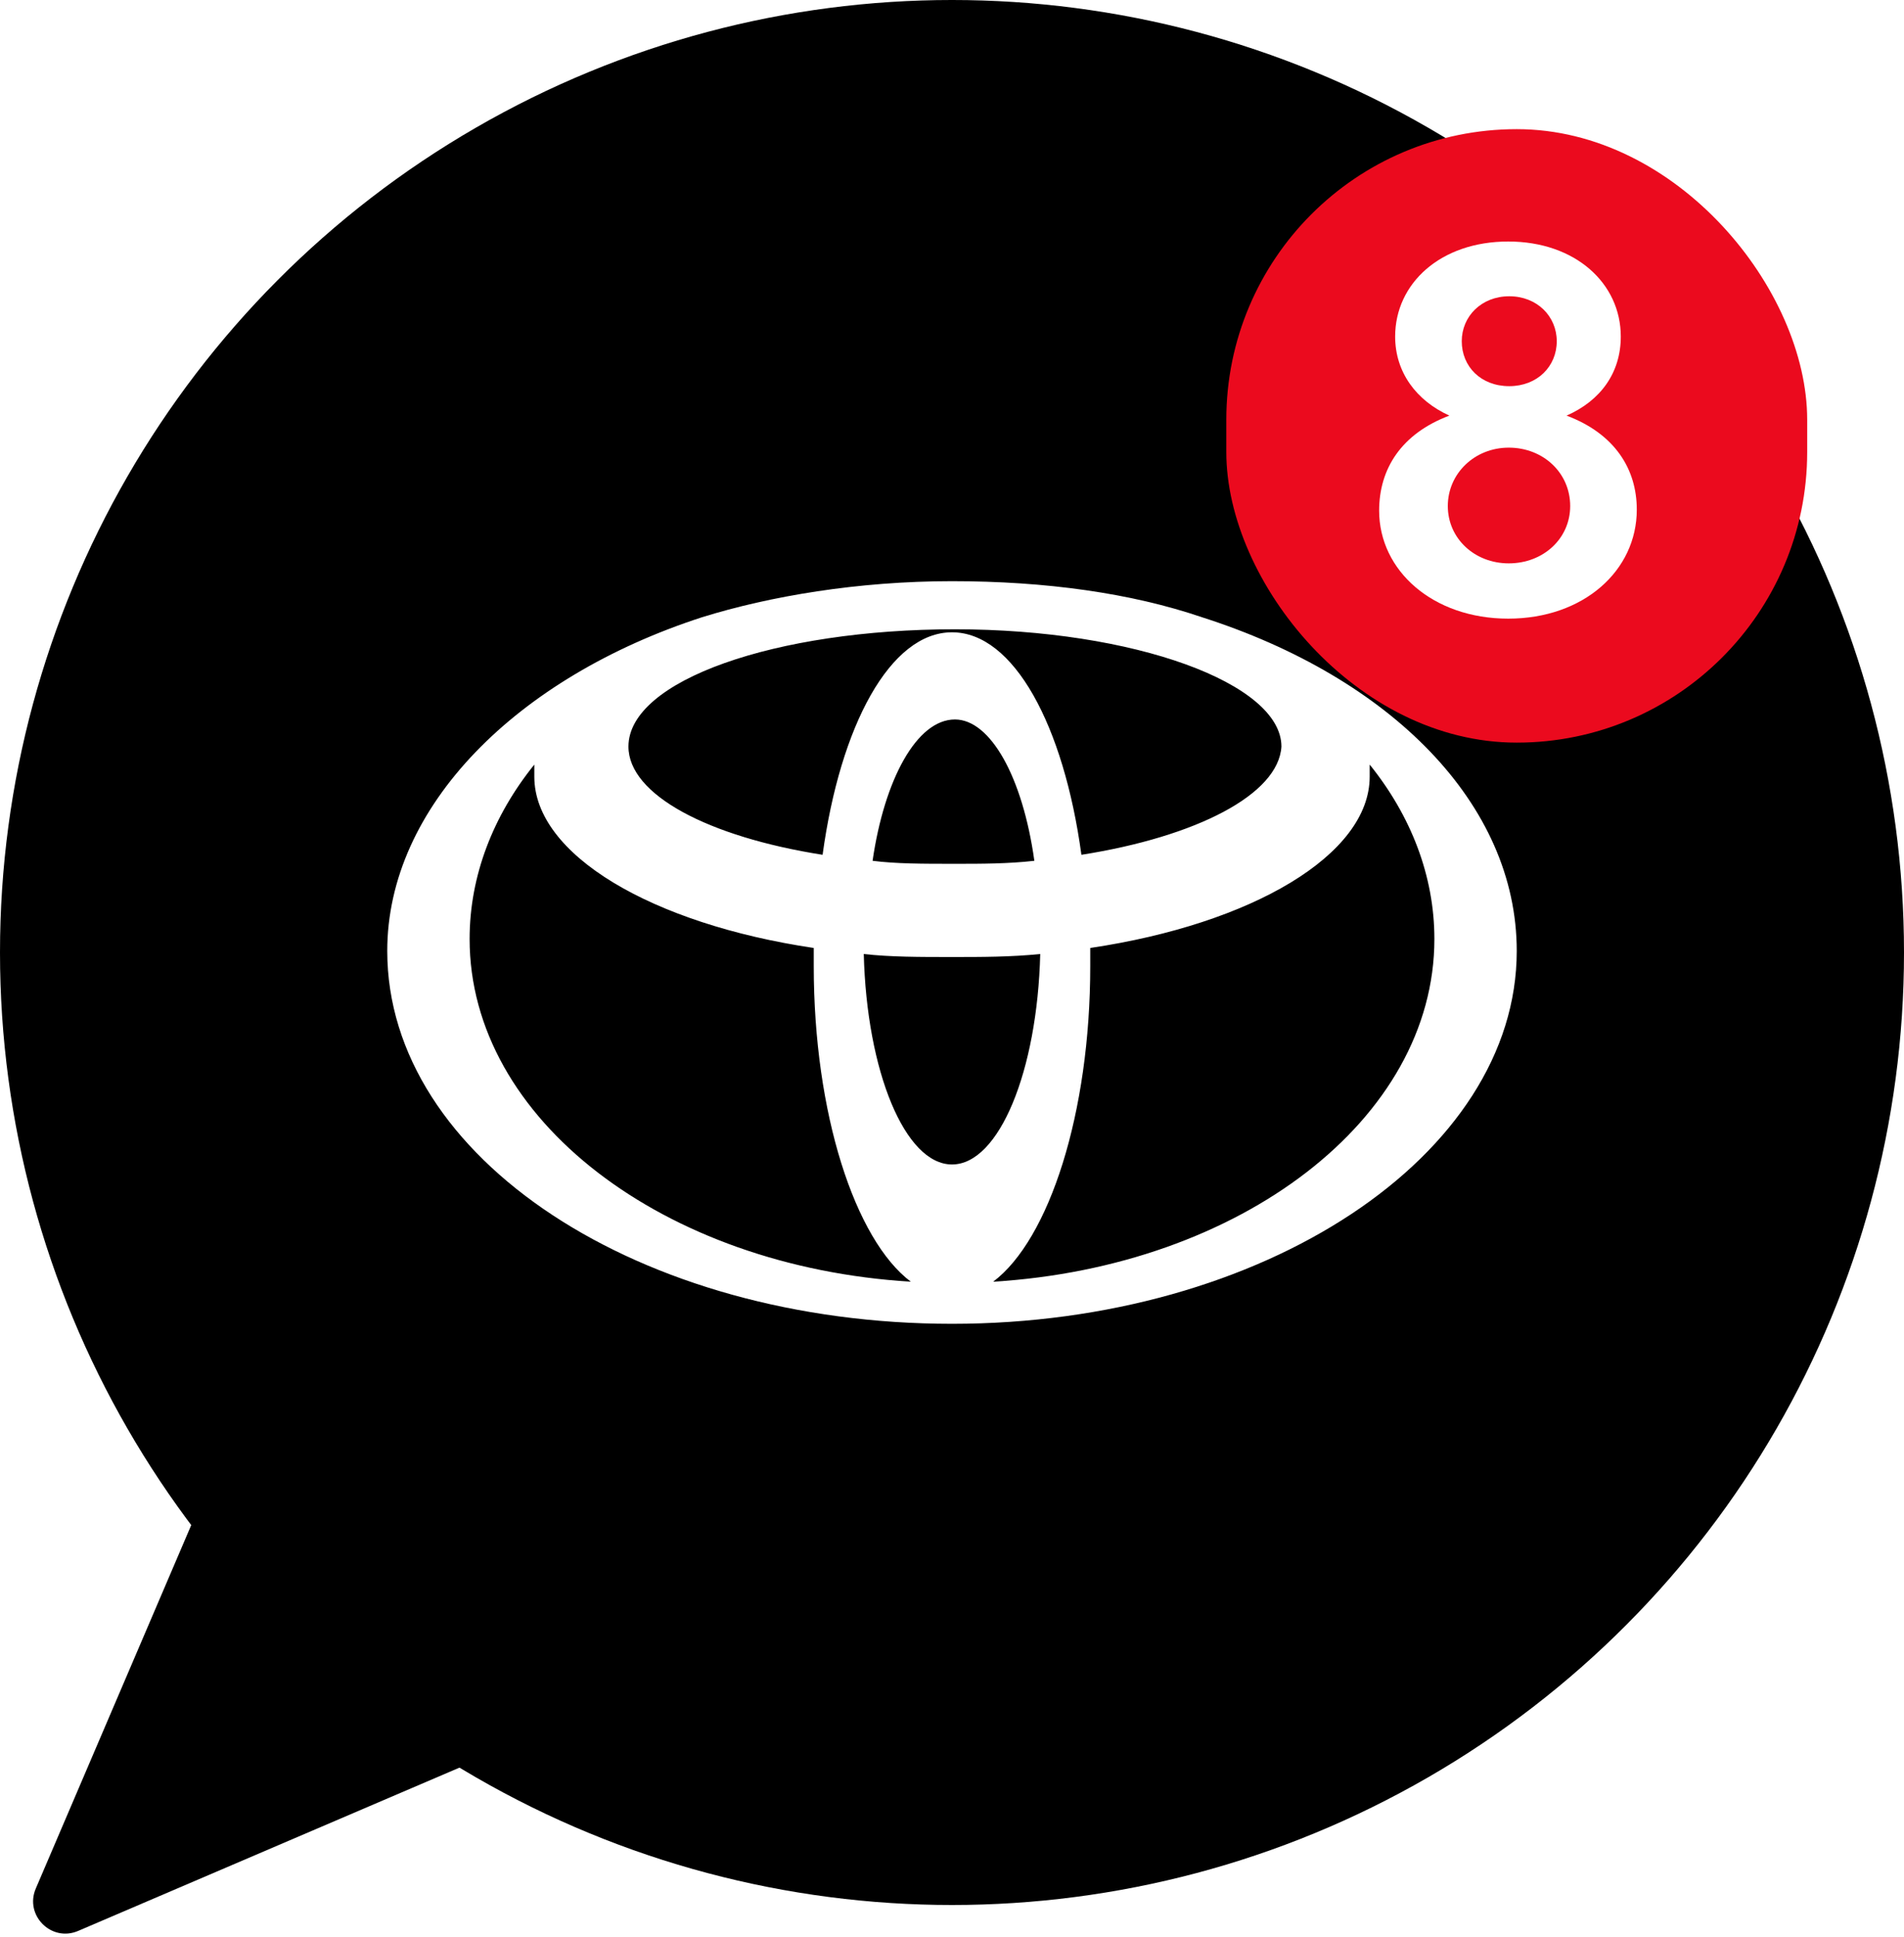 <svg width="59" height="60" viewBox="0 0 59 60" fill="none" xmlns="http://www.w3.org/2000/svg">
<g filter="url(#filter0_d_0_8)">
<circle cx="29.5" cy="29.5" r="29.5" fill="black"/>
<path d="M37.247 19.117C35.06 18.372 32.417 18 29.5 18C26.583 18 23.849 18.466 21.753 19.117C16.01 20.98 12 24.984 12 29.453C12 35.879 19.838 41 29.5 41C39.161 41 47 35.785 47 29.453C47 24.891 43.081 20.98 37.247 19.117ZM29.5 36.065C28.042 36.065 26.857 33.178 26.766 29.547C27.586 29.64 28.497 29.64 29.5 29.64C30.412 29.64 31.323 29.64 32.234 29.547C32.143 33.178 30.958 36.065 29.5 36.065ZM27.039 26.66C27.404 24.146 28.406 22.283 29.591 22.283C30.685 22.283 31.688 24.053 32.052 26.66C31.232 26.753 30.412 26.753 29.591 26.753C28.588 26.753 27.768 26.753 27.039 26.66ZM33.51 26.474C32.964 22.47 31.414 19.583 29.5 19.583C27.586 19.583 26.037 22.47 25.49 26.474C21.935 25.915 19.474 24.611 19.474 23.122C19.474 21.073 24.031 19.49 29.591 19.49C35.151 19.49 39.708 21.166 39.708 23.122C39.617 24.611 37.065 25.915 33.51 26.474ZM14.552 29.081C14.552 27.125 15.281 25.263 16.557 23.68C16.557 23.773 16.557 23.866 16.557 24.053C16.557 26.474 20.203 28.615 25.216 29.36C25.216 29.547 25.216 29.733 25.216 29.919C25.216 34.482 26.492 38.393 28.224 39.696C20.568 39.231 14.552 34.668 14.552 29.081ZM30.776 39.696C32.508 38.393 33.784 34.482 33.784 29.919C33.784 29.733 33.784 29.547 33.784 29.36C38.797 28.615 42.443 26.474 42.443 24.053C42.443 23.959 42.443 23.866 42.443 23.68C43.719 25.263 44.448 27.125 44.448 29.081C44.448 34.668 38.432 39.231 30.776 39.696Z" fill="white"/>
<path d="M2.421 59.803C1.592 60.158 0.754 59.32 1.109 58.49L7.484 43.594C7.762 42.944 8.61 42.78 9.11 43.281L17.631 51.802C18.132 52.302 17.968 53.15 17.317 53.428L2.421 59.803Z" fill="black"/>
<rect x="38" y="4" width="18" height="19" rx="9" fill="#EB0A1E"/>
<path d="M46.736 19.16C44.4 19.16 42.736 17.672 42.736 15.816C42.736 14.52 43.424 13.432 44.912 12.872C43.888 12.408 43.232 11.528 43.232 10.424C43.232 8.776 44.64 7.48 46.736 7.48C48.816 7.48 50.224 8.776 50.224 10.424C50.224 11.544 49.6 12.408 48.544 12.872C50.032 13.432 50.72 14.52 50.72 15.784C50.72 17.672 49.072 19.16 46.736 19.16ZM46.768 11.96C47.632 11.96 48.24 11.352 48.24 10.568C48.24 9.8 47.632 9.176 46.768 9.176C45.904 9.176 45.296 9.8 45.296 10.568C45.296 11.352 45.888 11.96 46.768 11.96ZM46.752 17.448C47.824 17.448 48.656 16.68 48.656 15.672C48.656 14.648 47.824 13.864 46.752 13.864C45.696 13.864 44.864 14.664 44.864 15.672C44.864 16.68 45.696 17.448 46.752 17.448Z" fill="white"/>
</g>
<defs>
<filter id="filter0_d_0_8" x="0" y="0" width="59" height="59.887" filterUnits="userSpaceOnUse" color-interpolation-filters="sRGB">
<feFlood flood-opacity="0" result="BackgroundImageFix"/>
<feColorMatrix in="SourceAlpha" type="matrix" values="0 0 0 0 0 0 0 0 0 0 0 0 0 0 0 0 0 0 127 0" result="hardAlpha"/>
<feOffset/>
<feComposite in2="hardAlpha" operator="out"/>
<feColorMatrix type="matrix" values="0 0 0 0 0 0 0 0 0 0 0 0 0 0 0 0 0 0 0.05 0"/>
<feBlend mode="normal" in2="BackgroundImageFix" result="effect1_dropShadow_0_8"/>
<feBlend mode="normal" in="SourceGraphic" in2="effect1_dropShadow_0_8" result="shape"/>
</filter>
</defs>
</svg>
